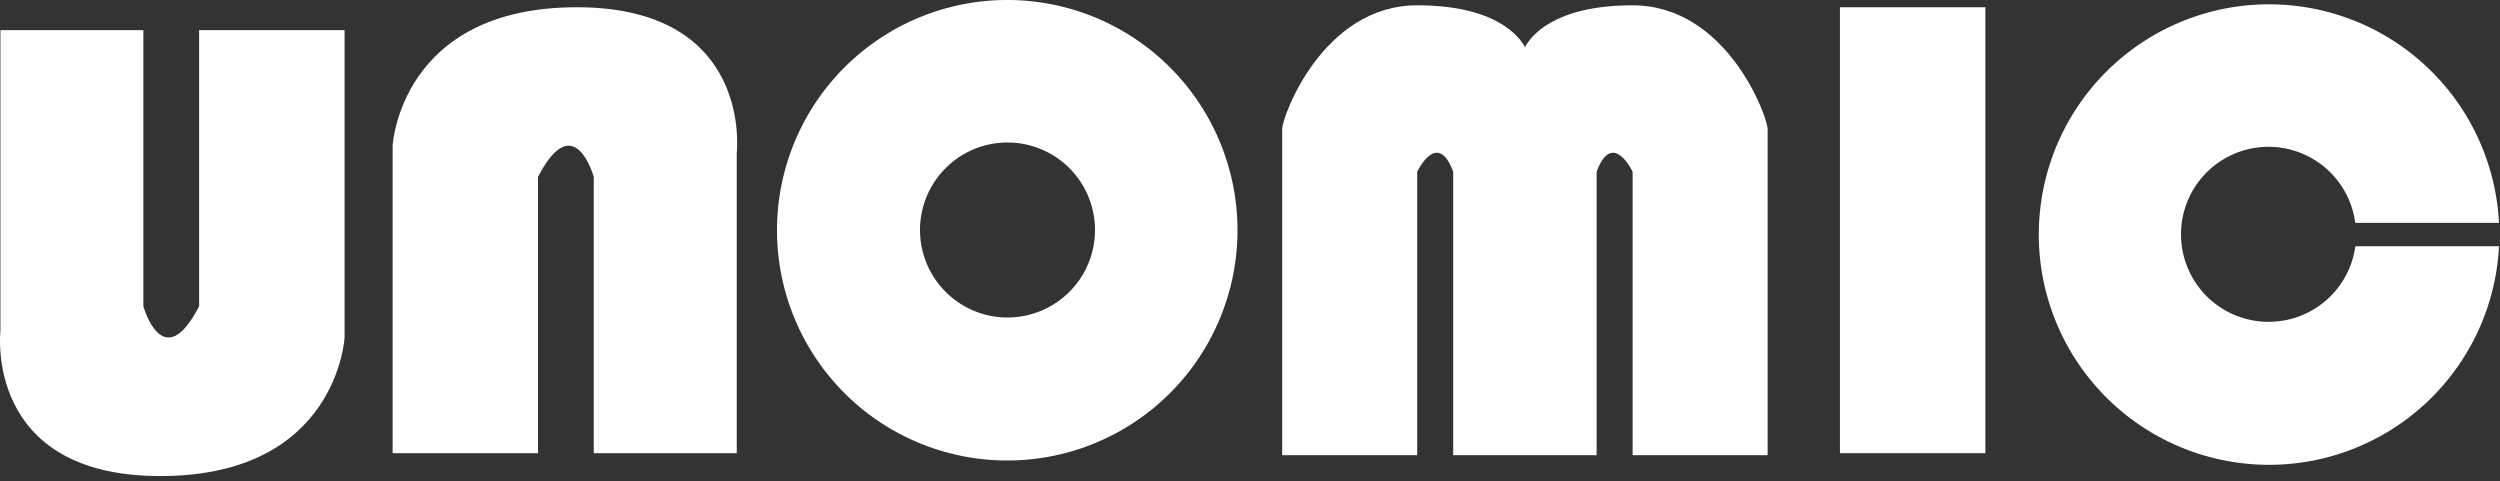 <svg id="Layer_1" data-name="Layer 1" xmlns="http://www.w3.org/2000/svg" viewBox="0 0 400 77"><rect x="0" y="0" width="400" height="77" fill="#333333" stroke="none"/><path d="M.07,4.82H22.94V49s3.11,11.25,8.92,0V4.82H55.13V54S54,76.17,25.66,76.17.07,52.9.07,52.9Z" fill="#fff"/><path d="M117.88,72.51H95V28.31s-3.11-11.25-8.92,0v44.2H62.82V23.31S64,1.16,92.29,1.16s25.59,23.27,25.59,23.27Z" fill="#fff"/><path d="M161.2,0A36.84,36.84,0,1,0,198,36.84h0A36.84,36.84,0,0,0,161.2,0Zm0,50.8a14,14,0,1,1,14-14,14,14,0,0,1-14,14Z" fill="#fff"/><rect x="294.39" y="1.16" width="23.27" height="71.35" fill="#fff"/><path d="M261.21.85C248.5.85,244.83,5.93,244,7.55c-.86-1.62-4.54-6.7-17.25-6.7-15.12,0-21.6,17.81-21.6,19.79V72.83h21.6V27.48s3.24-6.84,5.76,0V72.83h22.95V27.48c2.52-6.84,5.76,0,5.76,0V72.83h21.6V20.64C282.8,18.66,276.32.85,261.21.85Z" fill="#fff"/><path d="M363,51.49a14,14,0,1,1,13.84-15.83h23a36.84,36.84,0,1,0,0,3.74H376.86A14,14,0,0,1,363,51.49Z" fill="#fff"/></svg>